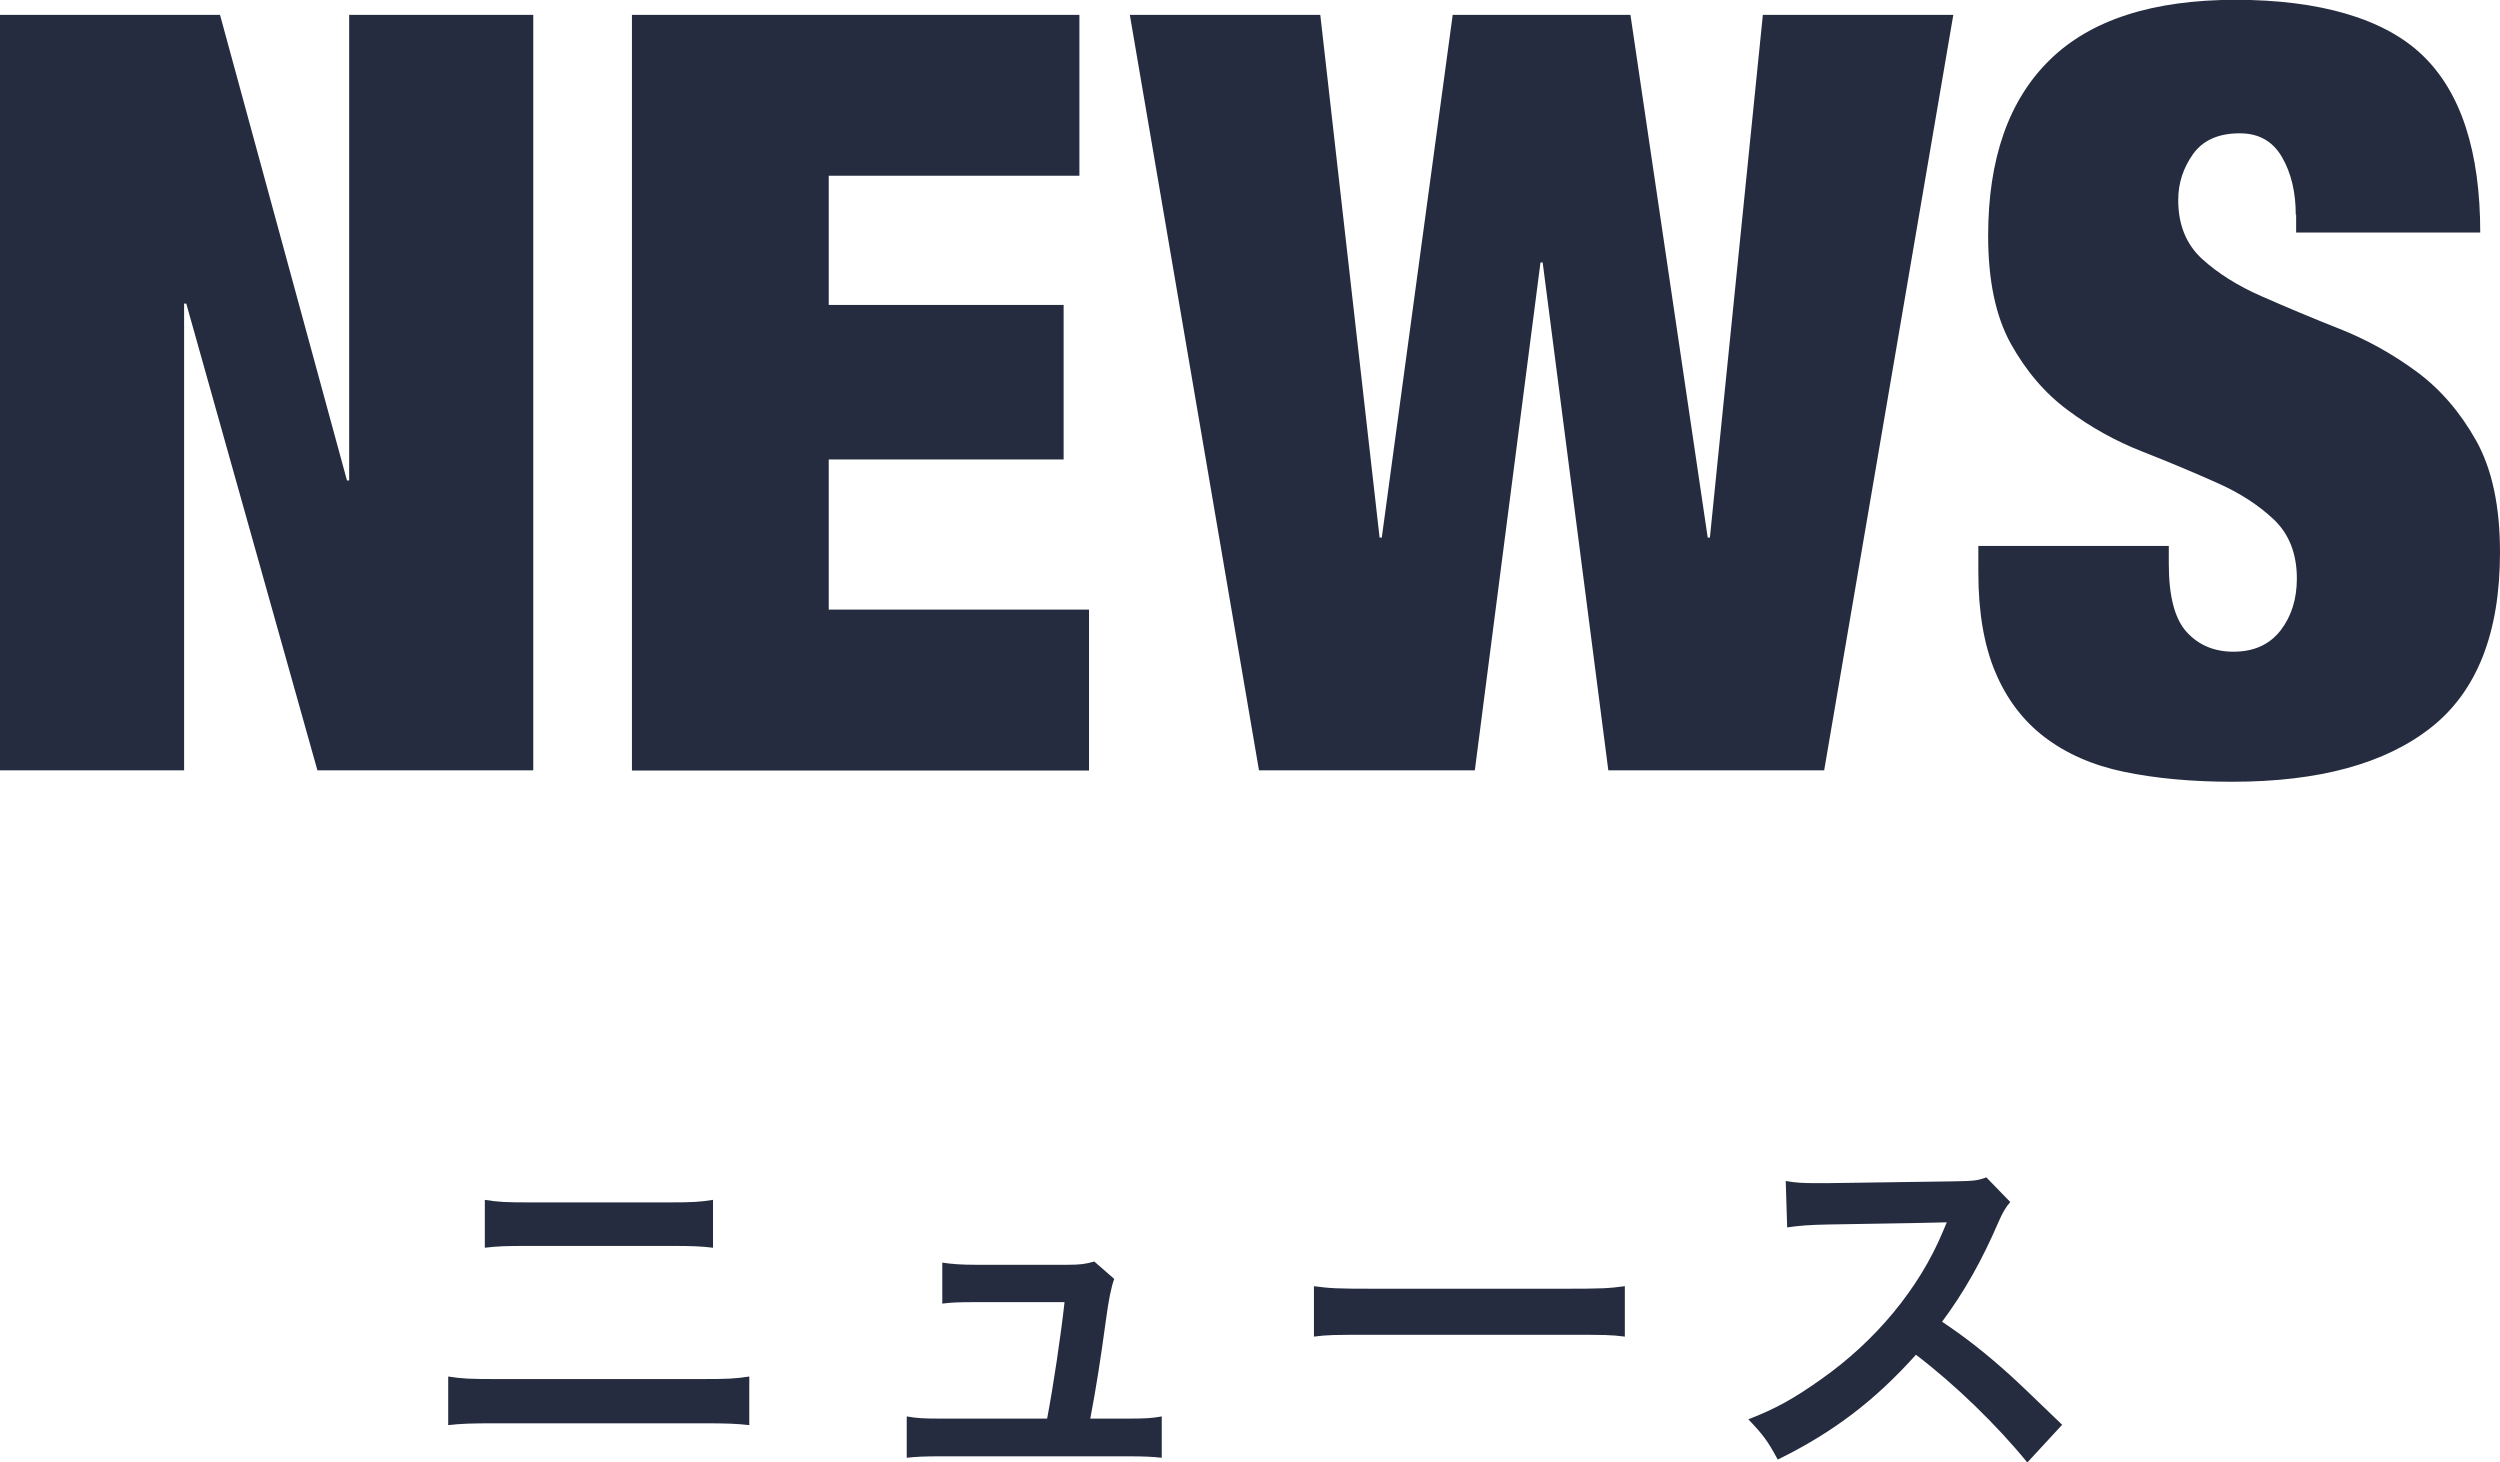 <svg data-name="レイヤー 2" xmlns="http://www.w3.org/2000/svg" width="137.83" height="80.63"><path d="M12.13.82l7 25.67h.12V.82H29.4v41.65H17.5l-7.23-25.73h-.12v25.73H0V.82h12.13zm47.38 0v8.87H45.69v7.12h12.95v8.52H45.69v8.28h14.35v8.87h-25.2V.82h24.67zm30.38 0l4.26 28.82h.12L97.19.82h10.5l-7.12 41.65h-11.9l-3.62-28h-.12l-3.62 28h-11.9L62.29.82h10.5l3.27 28.82h.12L80.09.82h9.8zm36.68 11.02c0-1.24-.25-2.3-.76-3.18-.51-.88-1.28-1.31-2.33-1.31-1.17 0-2.02.38-2.57 1.14-.54.76-.82 1.6-.82 2.54 0 1.36.44 2.44 1.31 3.24.88.8 1.97 1.49 3.3 2.07 1.32.58 2.74 1.18 4.26 1.78 1.52.6 2.94 1.39 4.26 2.36 1.32.97 2.42 2.25 3.3 3.82.88 1.58 1.31 3.63 1.31 6.15 0 4.43-1.26 7.65-3.79 9.65-2.53 2-6.18 3-10.97 3-2.26 0-4.25-.19-5.98-.55s-3.19-1.01-4.38-1.92c-1.19-.91-2.09-2.11-2.71-3.59-.62-1.48-.93-3.31-.93-5.48V30.1h10.5v.99c0 1.79.33 3.04.99 3.76.66.72 1.52 1.08 2.57 1.08 1.13 0 1.99-.39 2.6-1.17.6-.78.9-1.73.9-2.86 0-1.36-.42-2.44-1.25-3.24-.84-.8-1.89-1.48-3.15-2.04s-2.63-1.14-4.11-1.72c-1.48-.58-2.85-1.34-4.11-2.28-1.26-.93-2.31-2.16-3.15-3.67-.84-1.52-1.25-3.5-1.25-5.95 0-4.24 1.13-7.47 3.38-9.68 2.25-2.22 5.68-3.33 10.27-3.33s8.18 1.02 10.3 3.06c2.12 2.04 3.18 5.3 3.18 9.77h-10.15v-.99zM24.71 75.89c.76.12 1.2.14 2.56.14h11.48c1.36 0 1.8-.02 2.56-.14v2.68c-.7-.08-1.22-.1-2.52-.1H27.23c-1.3 0-1.82.02-2.52.1v-2.68zm2.02-9.74c.72.12 1.18.14 2.36.14h7.86c1.18 0 1.64-.02 2.36-.14v2.64c-.66-.08-1.14-.1-2.34-.1h-7.9c-1.2 0-1.68.02-2.34.1v-2.64zm35.48 12.06c.92 0 1.3-.02 1.84-.12v2.28c-.54-.06-1-.08-1.84-.08H51.83c-.88 0-1.3.02-1.84.08v-2.28c.56.1.92.12 1.84.12h5.9c.34-1.78.76-4.6.96-6.42h-4.96c-.96 0-1.26.02-1.78.08v-2.26c.5.08 1.06.12 1.84.12h5.06c.7 0 1-.04 1.48-.18l1.1.96q-.24.62-.46 2.28c-.3 2.2-.52 3.62-.86 5.42h2.1zm10.23-7.3c.88.12 1.26.14 3.24.14h10.66c1.98 0 2.36-.02 3.24-.14v2.78c-.8-.1-1.02-.1-3.26-.1H75.7c-2.24 0-2.46 0-3.26.1v-2.78zm39.33 9.72c-1.66-2.04-3.96-4.28-6.14-5.94-2.26 2.52-4.56 4.28-7.62 5.78-.56-1.04-.8-1.36-1.62-2.22 1.54-.6 2.5-1.14 4-2.2 3.02-2.12 5.42-5.02 6.72-8.14l.22-.52q-.32.02-6.62.12c-.96.02-1.5.06-2.18.16l-.08-2.56c.56.1.94.12 1.76.12h.48l7.04-.1c1.12-.02 1.28-.04 1.78-.22l1.32 1.36c-.26.3-.42.58-.64 1.08-.92 2.14-1.9 3.88-3.12 5.52 1.26.84 2.34 1.68 3.7 2.9q.5.44 2.92 2.78l-1.92 2.08z" fill="#252c3f"/></svg>